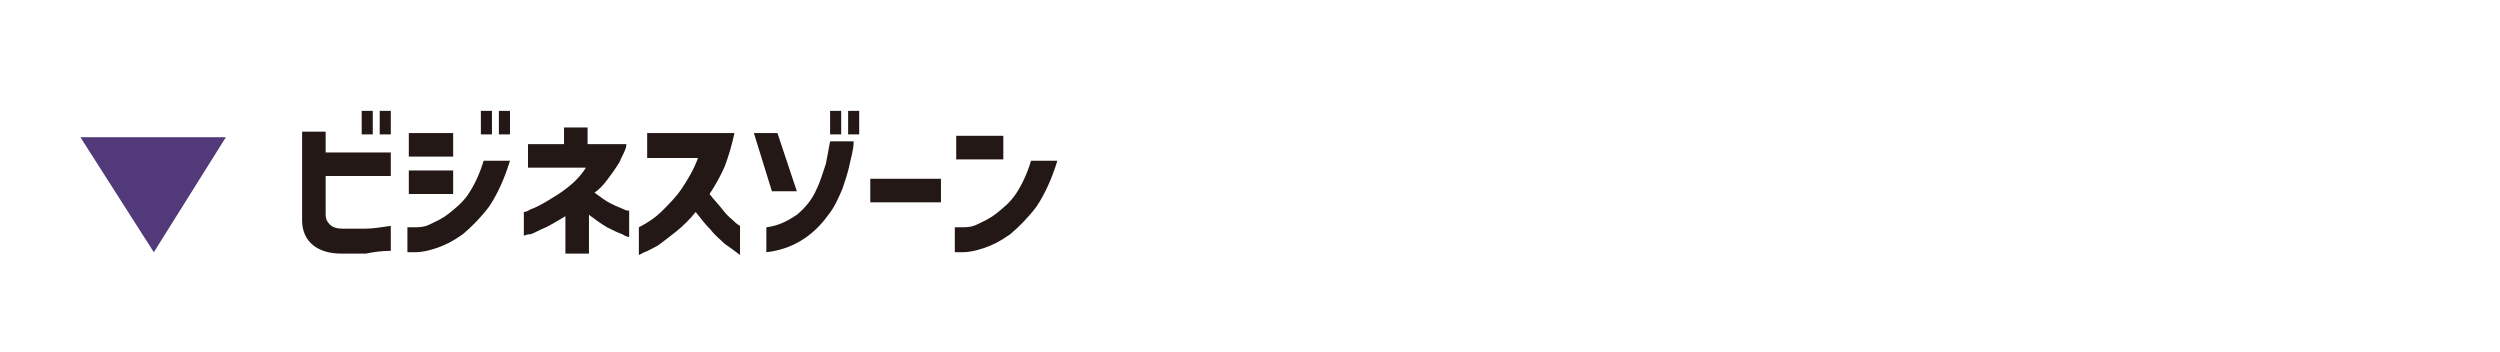<?xml version="1.0" encoding="UTF-8"?>
<svg xmlns="http://www.w3.org/2000/svg" version="1.1" viewBox="0 0 180.4 25.4">
  <defs>
    <style>
      .cls-1 {
        fill: #231815;
      }

      .cls-2 {
        fill: #51397a;
      }
    </style>
  </defs>
  <!-- Generator: Adobe Illustrator 28.7.1, SVG Export Plug-In . SVG Version: 1.2.0 Build 142)  -->
  <g>
    <g id="_レイヤー_2">
      <g>
        <path class="cls-1" d="M21.8,15.7v-6.2h1.7v1.5h4.7v1.7h-4.7v2.8c0,.3.1.5.3.7s.5.3.9.3c.6,0,1.2,0,1.7,0,.5,0,1.1-.1,1.8-.2v1.8c-.7,0-1.3.1-1.8.2-.6,0-1.2,0-1.8,0-.8,0-1.5-.2-2-.6-.5-.4-.8-1-.8-1.8ZM26.1,9.7v-1.7h.8v1.7h-.8ZM27.4,9.7v-1.7h.8v1.7h-.8Z"/>
        <path class="cls-1" d="M29.5,11.3v-1.7h3.2v1.7h-3.2ZM35.1,11.6h1.7c-.4,1.3-.9,2.4-1.5,3.3-.6.8-1.3,1.5-1.9,2-.7.5-1.3.8-1.9,1-.6.2-1.1.3-1.5.3s-.6,0-.6,0v-1.8s.2,0,.5,0c.3,0,.7,0,1.1-.2s.9-.4,1.4-.8,1-.8,1.4-1.4c.4-.6.8-1.4,1.1-2.4ZM29.5,14v-1.7h3.2v1.7h-3.2ZM34.7,9.7v-1.7h.8v1.7h-.8ZM36,9.7v-1.7h.8v1.7h-.8Z"/>
        <path class="cls-1" d="M42.3,12.1h-4.2v-1.7h2.6v-1.2h1.7v1.2h2.8c0,.4-.3.8-.5,1.3-.3.5-.6.9-.9,1.3s-.6.7-.9.9c.4.3.8.6,1.2.8.4.2.7.3.9.4s.3.1.4.1v1.9s-.2,0-.5-.2c-.3-.1-.7-.3-1.1-.5-.5-.3-.9-.6-1.3-.9v2.8h-1.7v-2.7c-.5.3-1,.6-1.4.8-.5.2-.8.4-1.1.5-.3,0-.4.1-.5.1v-1.7s.2,0,.5-.2c.3-.1.7-.3,1.2-.6.5-.3,1-.6,1.5-1,.5-.4,1-.9,1.4-1.6Z"/>
        <path class="cls-1" d="M50.7,11.4h-4v-1.8h6.3c-.2.9-.4,1.6-.7,2.4-.3.7-.7,1.4-1.1,2,.3.4.7.8,1,1.2.3.4.6.6.8.8s.4.3.4.3v2.1c-.4-.3-.8-.6-1.1-.8-.3-.3-.7-.6-1-1-.4-.4-.7-.8-1.1-1.3-.4.5-.9,1-1.4,1.4-.5.4-.9.7-1.3,1-.4.2-.7.4-1,.5-.2.1-.4.2-.4.2v-2c.6-.3,1.2-.7,1.7-1.2.5-.5,1-1,1.4-1.6.4-.6.9-1.4,1.2-2.3Z"/>
        <path class="cls-1" d="M56.1,9.6l1.4,4.2h-1.8l-1.3-4.2h1.8ZM61.6,10.2c0,.6-.2,1.2-.3,1.7-.1.5-.3,1.1-.5,1.7-.3.7-.6,1.4-1.1,2-1.1,1.5-2.6,2.4-4.4,2.6v-1.8c.9-.1,1.6-.5,2.2-.9.6-.5,1.1-1.1,1.4-1.8.3-.6.5-1.3.7-1.9.1-.5.2-1.1.3-1.6h1.7ZM59.9,9.7v-1.7h.8v1.7h-.8ZM61.2,9.7v-1.7h.8v1.7h-.8Z"/>
        <path class="cls-1" d="M62.8,14.6v-1.7h5.1v1.7h-5.1Z"/>
        <path class="cls-1" d="M69,11.5v-1.7h3.4v1.7h-3.4ZM74.6,11.6h1.7c-.4,1.3-.9,2.4-1.5,3.3-.6.8-1.3,1.5-1.9,2-.7.5-1.3.8-1.9,1-.6.2-1.1.3-1.5.3s-.6,0-.6,0v-1.8s.2,0,.5,0c.3,0,.7,0,1.1-.2s.9-.4,1.4-.8,1-.8,1.4-1.4c.4-.6.8-1.4,1.1-2.4Z"/>
      </g>
      <polygon class="cls-2" points="11.1 18.2 16.3 9.9 5.8 9.9 11.1 18.2"/>
    </g>
  </g>
</svg>